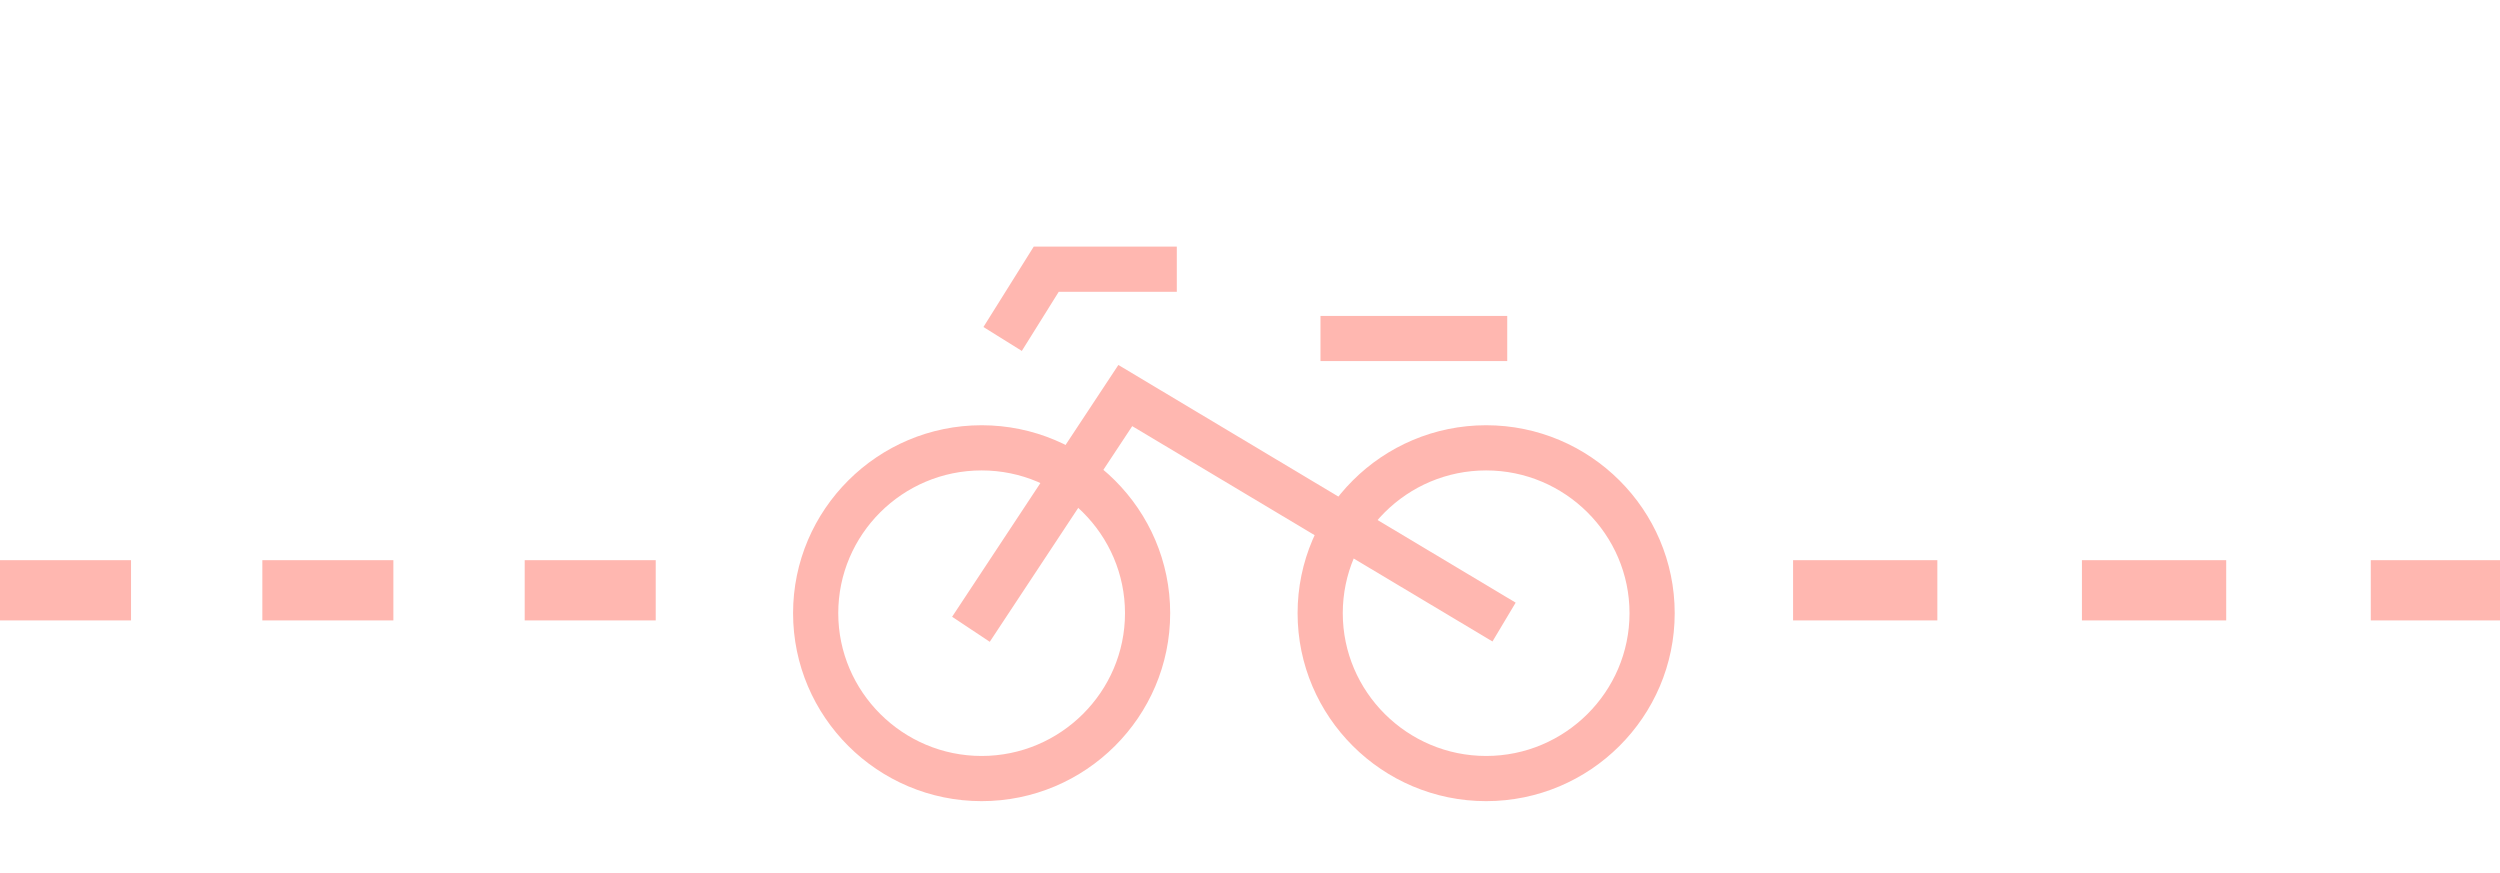 <?xml version="1.0" encoding="UTF-8"?>
<svg xmlns="http://www.w3.org/2000/svg" width="83" height="29" viewBox="0 0 83 29" fill="none">
  <g clip-path="url(#clip0_809_2075)">
    <path d="M21.77 20.598H17.42V18.598H21.77V20.598ZM13.06 20.598H8.71V18.598H13.06V20.598ZM4.35 20.598H0V18.598H4.35V20.598Z" fill="#FFB7B0"></path>
    <path d="M83.5 20.598H78.71V18.598H83.5V20.598ZM73.91 20.598H69.12V18.598H73.91V20.598ZM64.32 20.598H59.53V18.598H64.32V20.598Z" fill="#FFB7B0"></path>
    <path d="M32.86 21.308L31.61 20.477L37.13 12.117L50.32 20.008L49.55 21.297L37.59 14.148L32.86 21.308ZM50.04 11.988H43.84V10.488H50.04V11.988ZM33.92 11.648L32.65 10.857L34.32 8.188H39.07V9.688H35.15L33.92 11.658V11.648Z" fill="#FFB7B0"></path>
    <path d="M49.34 26.598C45.89 26.598 43.08 23.798 43.08 20.358C43.08 16.918 45.89 14.118 49.34 14.118C52.79 14.118 55.6 16.918 55.6 20.358C55.6 23.798 52.79 26.598 49.34 26.598ZM49.34 15.618C46.71 15.618 44.58 17.748 44.58 20.358C44.58 22.968 46.72 25.098 49.34 25.098C51.96 25.098 54.1 22.968 54.1 20.358C54.1 17.748 51.96 15.618 49.34 15.618ZM32.59 26.598C29.14 26.598 26.33 23.798 26.33 20.358C26.33 16.918 29.14 14.118 32.59 14.118C36.04 14.118 38.85 16.918 38.85 20.358C38.85 23.798 36.04 26.598 32.59 26.598ZM32.59 15.618C29.96 15.618 27.83 17.748 27.83 20.358C27.83 22.968 29.97 25.098 32.59 25.098C35.21 25.098 37.35 22.968 37.35 20.358C37.35 17.748 35.21 15.618 32.59 15.618Z" fill="#FFB7B0"></path>
  </g>
  <defs>
    <clipPath id="clip0_809_2075">
      <rect width="83" height="28" fill="white" transform="translate(0 0.188)"></rect>
    </clipPath>
  </defs>
</svg>
